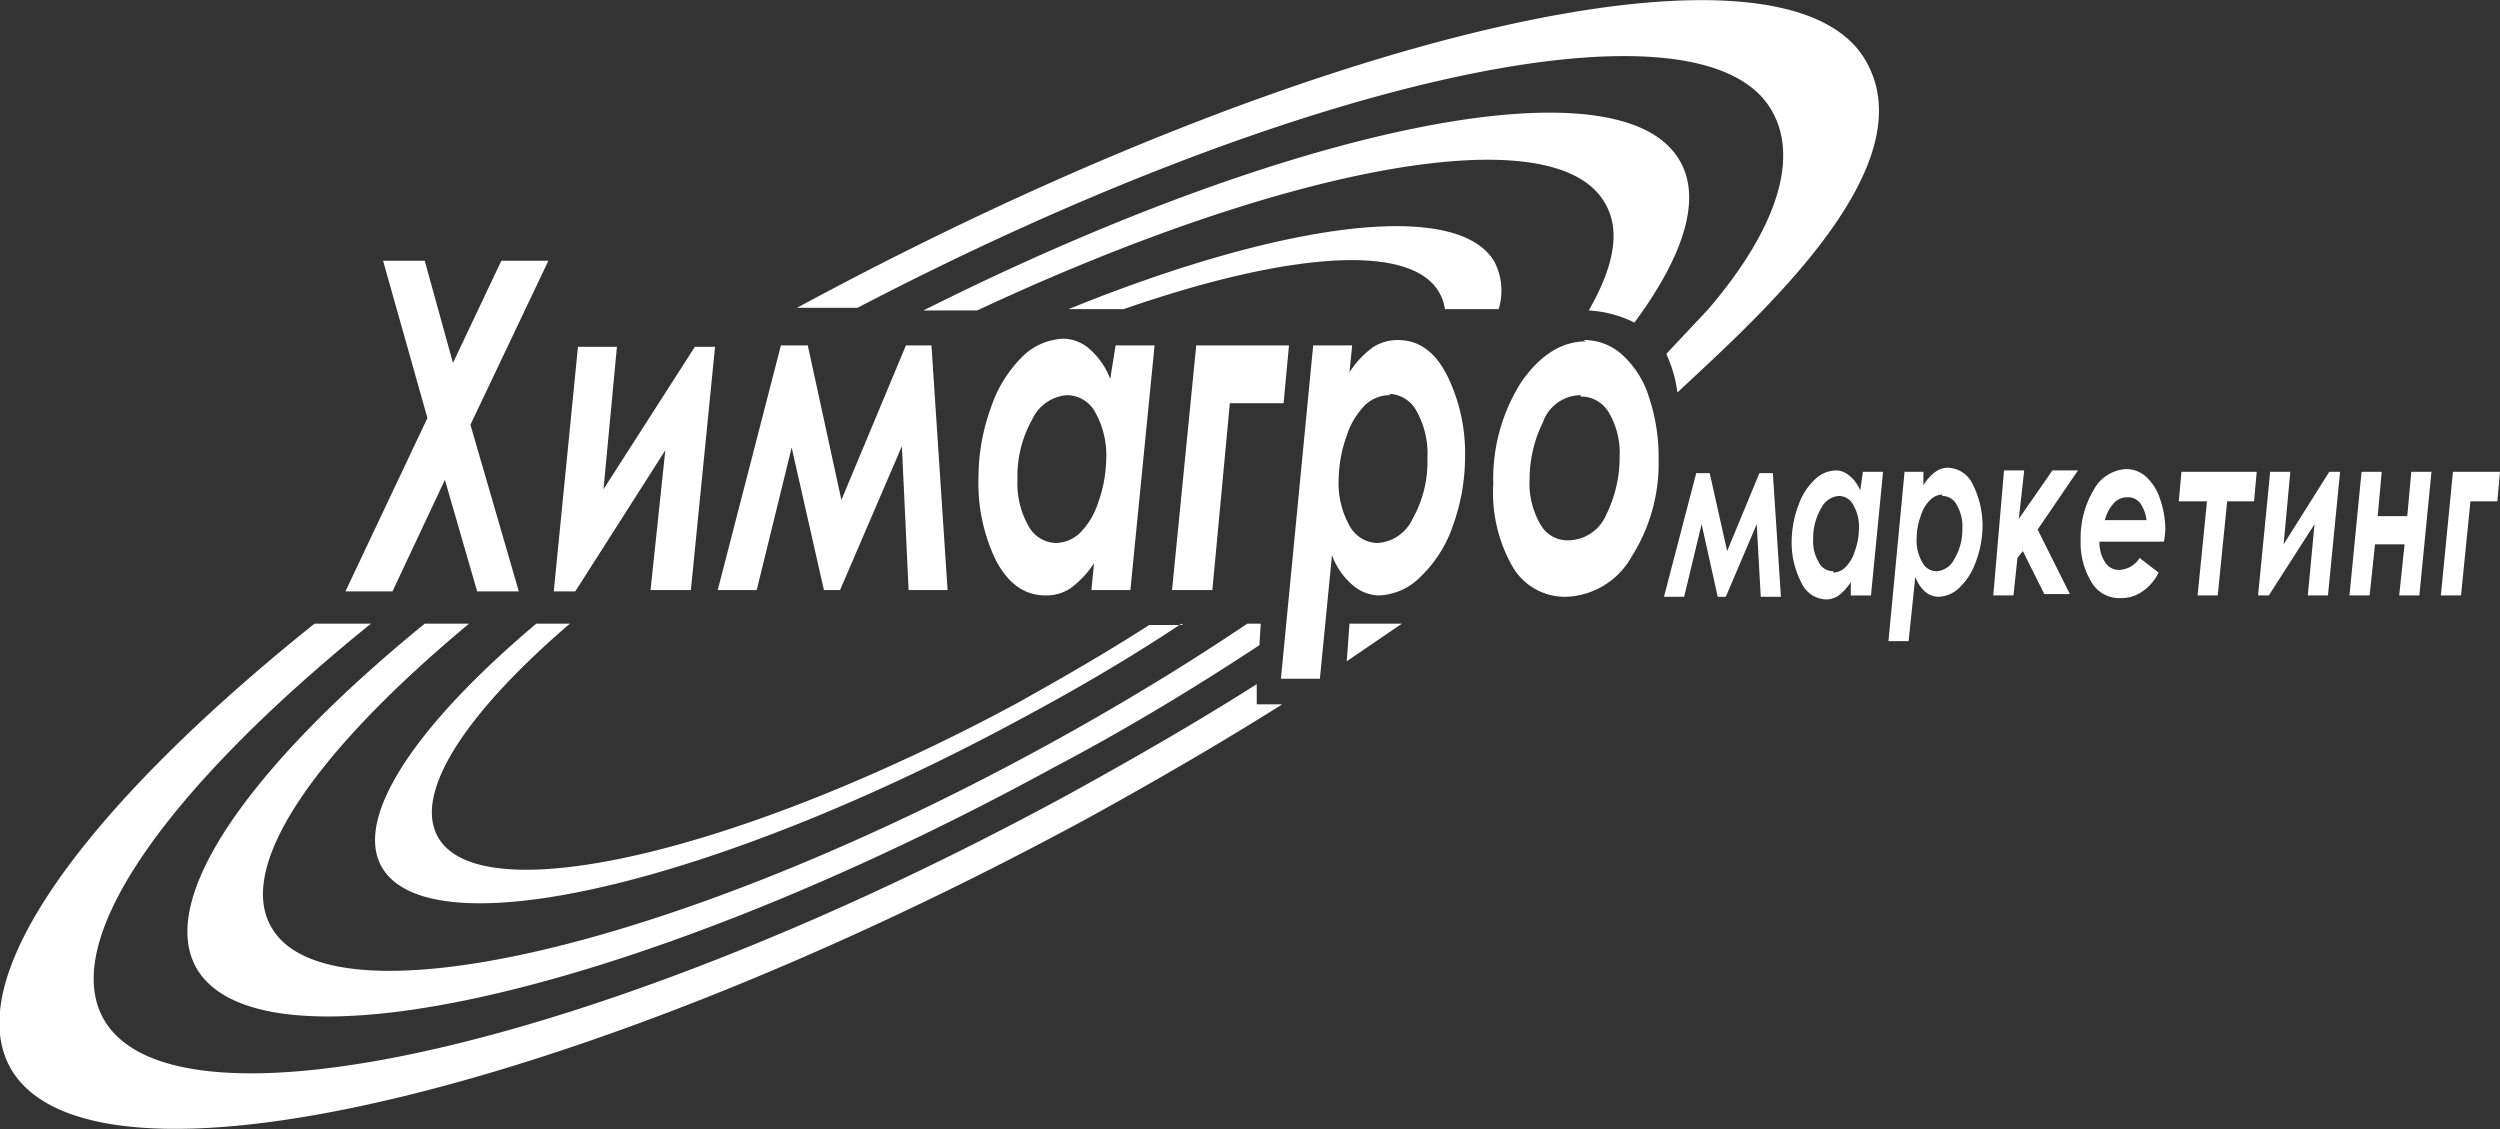 <svg id="Слой_1" data-name="Слой 1" xmlns="http://www.w3.org/2000/svg" width="186" height="84" viewBox="0 0 186 84"><rect x="0" y="0" width="186" height="84" fill="#333333" stroke="none"/><title>logo-white</title><path id="Фигура_2" data-name="Фигура 2" d="M182.5,35.1H186l-.2,2.2h-2l-.7,7h-1.5Zm-6.2,9.2h-1.5l.9-9.2h1.5l-.3,3.3h2.2l.3-3.3h1.5l-.9,9.2h-1.5l.4-3.8h-2.2Zm-7.5,0h-.8l.9-9.2h1.5l-.5,5.4,3.4-5.4h.8l-.9,9.2h-1.5l.5-5.3Zm-6.5-9.2h5.6l-.2,2.2h-2l-.7,7h-1.5l.7-7h-2.1Zm-2.6,3.6a2.7,2.7,0,0,0-.5-1.3,1.1,1.1,0,0,0-.9-.4,1.3,1.3,0,0,0-1,.4,3,3,0,0,0-.7,1.3Zm-.4,2.9,1.3,1a3.6,3.6,0,0,1-1.2,1.4,2.7,2.7,0,0,1-1.6.5,2.4,2.4,0,0,1-2.2-1.2,5.6,5.6,0,0,1-.8-3.1,7,7,0,0,1,1-3.8,2.9,2.9,0,0,1,2.4-1.5,2.2,2.2,0,0,1,1.5.6,3.8,3.8,0,0,1,1,1.6,6.9,6.9,0,0,1,.4,2.3,9.2,9.2,0,0,1-.1.9h-4.8a2.7,2.7,0,0,0,.4,1.5,1.2,1.2,0,0,0,1.1.6,1.9,1.9,0,0,0,1.5-.9m-10.1-6.5h1.5l-.4,3.6,2.5-3.6h1.9l-3,4.4,2.4,4.8h-1.9L150.5,41l-.4.5-.3,2.8h-1.5Zm-4.6,1.8a1.3,1.3,0,0,0-.9.4,2.8,2.8,0,0,0-.7,1.2,4.8,4.8,0,0,0-.3,1.6,3.2,3.2,0,0,0,.4,1.8,1.2,1.2,0,0,0,1.1.7,1.6,1.6,0,0,0,1.3-.9,4.3,4.3,0,0,0,.6-2.3,3.1,3.1,0,0,0-.4-1.7,1.2,1.2,0,0,0-1.1-.7M142,47.7h-1.5l1.2-12.6h1.4v1a3.6,3.6,0,0,1,.9-1,1.6,1.6,0,0,1,.9-.3,2.1,2.1,0,0,1,1.9,1.3,6.7,6.7,0,0,1,.7,3.1,7.7,7.7,0,0,1-.5,2.6,4.8,4.8,0,0,1-1.2,1.9,2.3,2.3,0,0,1-1.6.7,1.6,1.6,0,0,1-1-.4,2.7,2.7,0,0,1-.7-1.1Zm-5.6-5.1a1.3,1.3,0,0,0,.9-.4,2.8,2.8,0,0,0,.7-1.2,4.8,4.8,0,0,0,.3-1.6,3.2,3.2,0,0,0-.4-1.8,1.2,1.2,0,0,0-1.1-.7,1.6,1.6,0,0,0-1.3.9,4.4,4.4,0,0,0-.6,2.3,3,3,0,0,0,.4,1.7,1.2,1.2,0,0,0,1.1.7m2.2-7.4h1.5l-.9,9.2h-1.5v-1a3.6,3.6,0,0,1-.9,1,1.7,1.7,0,0,1-.9.3,2.1,2.1,0,0,1-1.9-1.3,6.4,6.4,0,0,1-.7-3.1,7.9,7.9,0,0,1,.5-2.6,4.7,4.7,0,0,1,1.2-1.9,2.3,2.3,0,0,1,1.6-.7,1.5,1.5,0,0,1,1,.4,2.6,2.6,0,0,1,.8,1.1ZM128.5,41l2.4-5.8h1l.6,9.2H131l-.3-5.4-2.3,5.4h-.6l-1.2-5.4-1.3,5.4h-1.5l2.4-9.2h1ZM117.6,29.4a3,3,0,0,0-2.8,2,9.7,9.7,0,0,0-1,4.3,6,6,0,0,0,.8,3.3,2.3,2.3,0,0,0,2.1,1.2,3.1,3.1,0,0,0,2.8-1.9,9.6,9.6,0,0,0,1-4.3,5.9,5.9,0,0,0-.8-3.3,2.4,2.4,0,0,0-2.1-1.2m.2-4.2a4.2,4.2,0,0,1,2.9,1.1,7.1,7.1,0,0,1,2,3.2,14,14,0,0,1,.7,4.6,12.9,12.9,0,0,1-2,7.2,5.8,5.8,0,0,1-4.9,3,4.5,4.5,0,0,1-4-2.3,11.1,11.1,0,0,1-1.4-6.1,13.4,13.4,0,0,1,2.1-7.6q2.1-3,4.8-3m-14.5,4a2.7,2.7,0,0,0-1.9.7,5.7,5.7,0,0,0-1.4,2.3,9.9,9.9,0,0,0-.6,3.2,6.4,6.4,0,0,0,.8,3.5,2.4,2.4,0,0,0,2.1,1.3,3.1,3.1,0,0,0,2.6-1.8,8.7,8.7,0,0,0,1.1-4.5,6.5,6.5,0,0,0-.8-3.5,2.4,2.4,0,0,0-2.1-1.3M98.2,50.5H95.3l2.4-24.8h2.9l-.2,2a6.9,6.9,0,0,1,1.8-1.9,3.4,3.4,0,0,1,1.8-.5c1.6,0,2.8.9,3.7,2.7A13.1,13.1,0,0,1,109,34a15.1,15.1,0,0,1-.9,5.1,9.5,9.5,0,0,1-2.4,3.8,4.6,4.6,0,0,1-3.1,1.4,3.1,3.1,0,0,1-2-.8,5.3,5.3,0,0,1-1.5-2.2ZM89,25.7h6.9L95.5,30H91.5L90.2,43.9h-3ZM78.4,40.4a2.7,2.7,0,0,0,1.9-.7,5.6,5.6,0,0,0,1.4-2.3,9.9,9.9,0,0,0,.6-3.2,6.5,6.5,0,0,0-.8-3.5,2.4,2.4,0,0,0-2.1-1.3,3.1,3.1,0,0,0-2.6,1.8,8.6,8.6,0,0,0-1.1,4.5,6.4,6.4,0,0,0,.8,3.4,2.4,2.4,0,0,0,2.1,1.3m4.4-14.7h2.9L84.1,43.9H81.2l.2-2a7.2,7.2,0,0,1-1.8,1.9,3.3,3.3,0,0,1-1.8.5c-1.6,0-2.8-.9-3.7-2.6a13.2,13.2,0,0,1-1.3-6.2,15.1,15.1,0,0,1,.9-5.1A9.6,9.6,0,0,1,76,26.6a4.6,4.6,0,0,1,3.1-1.4,3,3,0,0,1,2,.8,5.5,5.5,0,0,1,1.5,2.2ZM62.6,37.2l4.8-11.5h1.9l1.2,18.2H67.6l-.5-10.7L62.5,43.9H61.3L58.9,33.3,56.3,43.9H53.4l4.7-18.2h2ZM42.8,44H41.2l1.8-18.2h2.9l-1,10.6,6.8-10.6h1.5L51.4,43.9h-3l1.1-10.4ZM28.5,19.4h3.1L33.7,27l3.6-7.6h3.5L35,31.6,38.6,44H35.5l-2.4-8.3L29.2,44H25.7l6.1-12.9Zm71.5-7.6.2-.2h.1ZM87.9,46.4c-3.6,2.4-7.5,4.7-11.6,6.9C53.5,65.7,32,70.8,28.4,64.5,26.3,60.8,31,53.9,39.9,46.4h2.5C34.7,53,30.7,59,32.6,62.3c3.2,5.6,22.5,1.1,43.1-10,3.4-1.9,6.7-3.8,9.8-5.8h2.5Zm23.3-26.9a4.7,4.7,0,0,1,.3,3.5h-4a3.4,3.4,0,0,0-.4-1.2c-2.1-3.8-11.4-3-23.5,1.2H79.5c16-6.5,29-8.2,31.7-3.5M93.7,48c-4.7,3.1-9.8,6.2-15.3,9.1C48,73.7,19.4,80.4,14.6,72c-2.9-5.2,4-15,17-25.6h3.3C23.6,55.8,17.5,64.4,20.2,69c4.3,7.5,30.1,1.5,57.4-13.4,5.5-3,10.6-6.1,15.2-9.2h1ZM125,12c1.6,2.8.3,7-3.4,12a8.6,8.6,0,0,0-3.4-.9c1.9-3.3,2.4-6,1.2-8-3.7-6.5-23.6-2.8-46.7,8H68.7C96.2,9.3,120.7,4.3,125,12M100.4,46.4h3.9l-4.1,2.8Zm-72.8,0C12.5,58.6,4.4,69.9,7.7,75.8c5.3,9.4,37.6,1.9,71.8-16.7,4.9-2.7,9.6-5.4,14-8.2v1.5h1.9c-4.6,2.9-9.6,5.8-14.7,8.6C42.6,81.6,6.8,89.9.8,79.5c-3.8-6.7,5.5-19.4,22.6-33.1h4.1ZM124,26.3l3.1-3.3c5.3-6.2,6.7-11.4,4.7-14.8-5.2-9-35.2-2.4-68,14.7H59.3C97.2,2.4,132.8-5.9,138.8,4.5c4.6,7.9-7.9,19-14,24.7a9.7,9.7,0,0,0-.8-2.8" transform="translate(0 0)" style="fill:#fff"/></svg>